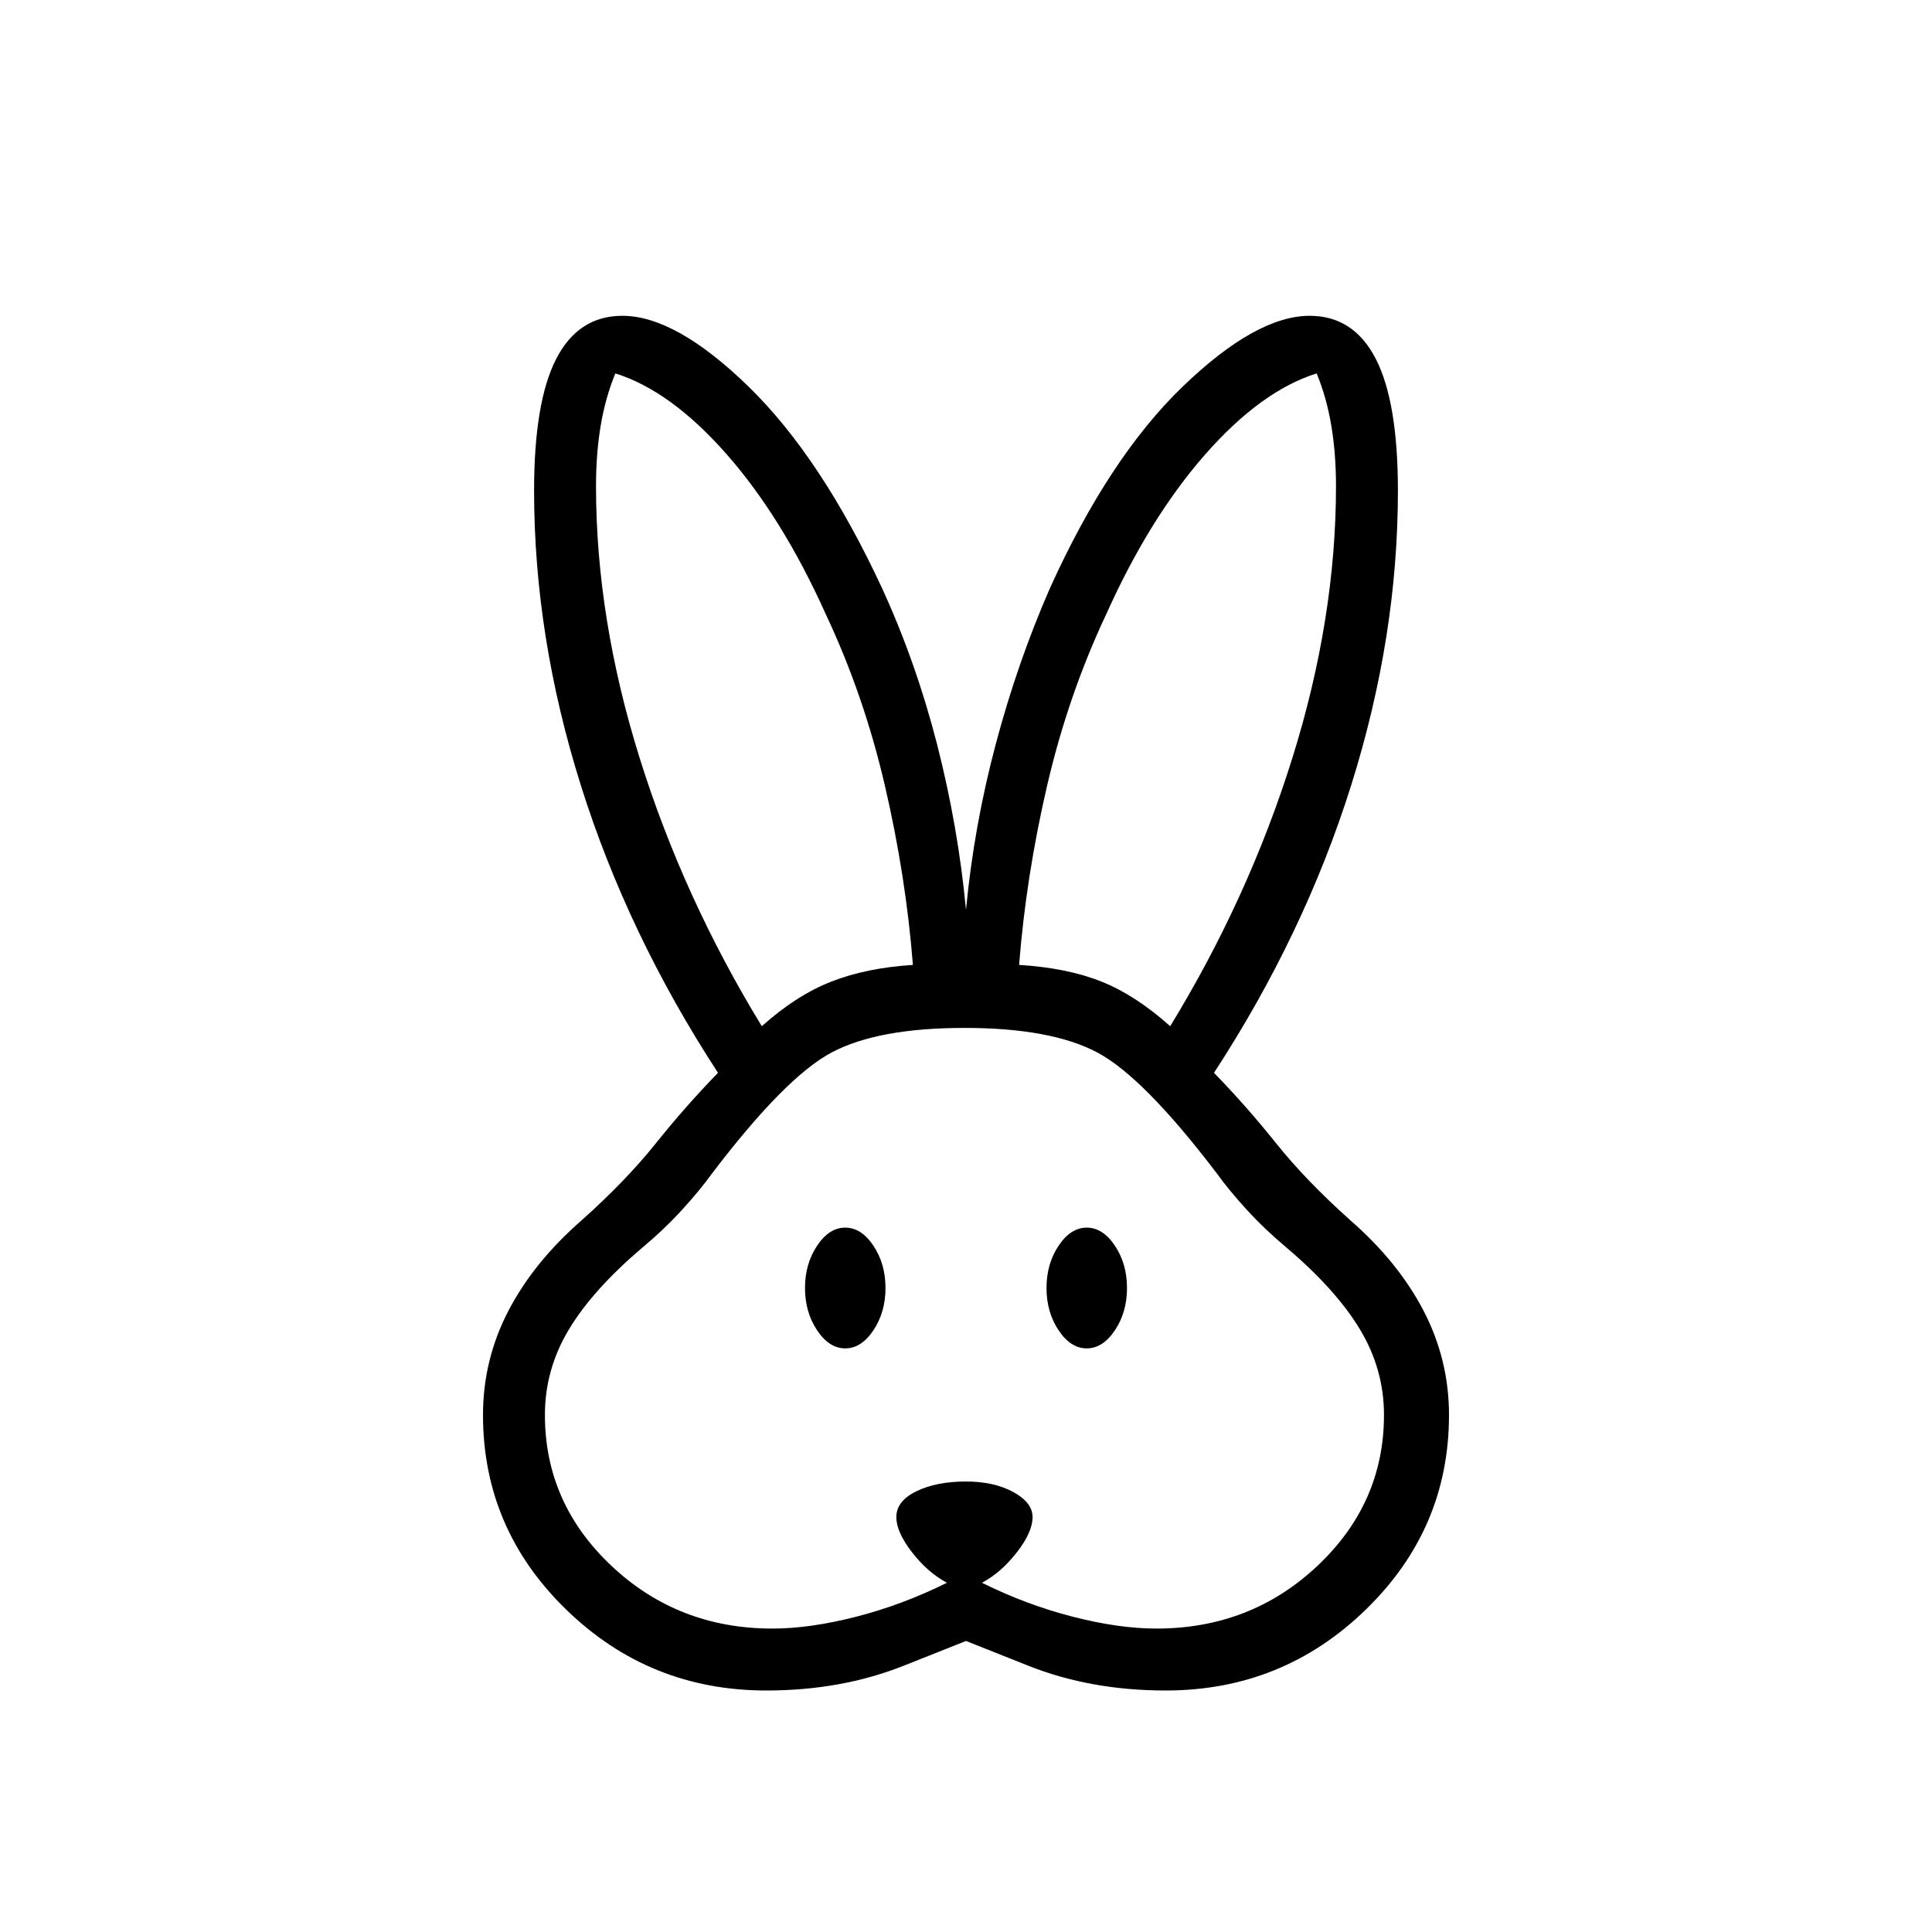 <svg xmlns="http://www.w3.org/2000/svg" width="48" height="48" viewBox="0 -960 960 960"><path d="M380.769-120q-58.077 0-99.423-40.192Q240-200.385 240-256.923q0-27.385 12.577-51.654 12.577-24.269 36.577-45.192 21.923-19.616 36.692-38.077 14.769-18.462 30.923-35.077-44.846-68.769-68.116-142.731-23.269-73.962-23.269-146.5 0-44.154 11-65.539 11-21.384 32.847-21.384 26.615 0 62.769 35.23 36.154 35.231 66.308 100.154 16.923 36.923 27.346 77.654 10.423 40.731 14.346 82.115 3.923-41.384 14.731-82.115 10.807-40.731 26.961-77.654 29.385-64.923 65.923-100.154 36.539-35.23 63.154-35.23 21.847 0 32.847 21.384 11 21.385 11 65.539 0 72.538-23.269 146.5-23.27 73.962-68.116 142.731 16.154 16.615 30.923 35.077 14.769 18.461 36.692 38.077 24 20.923 36.577 45.192Q720-284.308 720-256.923q0 56.538-41.346 96.731Q637.308-120 579.231-120q-37.308 0-68.269-12.307L480-144.615l-30.962 12.308Q418.077-120 380.769-120Zm3.077-30.769q18.539 0 41.539-5.885 23-5.884 45.153-16.884-9.461-5-17.307-15.077-7.846-10.077-7.846-17.539 0-8 9.961-12.846 9.962-4.846 24.654-4.846 13.923 0 23.5 5.231 9.577 5.23 9.577 12.461 0 7.462-7.846 17.539-7.846 10.077-17.308 15.077 22.154 11 45.154 16.884 23 5.885 41.538 5.885 46.924 0 80-31.154 33.077-31.154 33.077-75 0-22.769-12-42.615-12-19.847-36.538-40.616-11-9.231-19.885-19-8.884-9.769-14.5-17.615-36.615-48.154-59.615-60.308-23-12.154-65.923-12.154t-65.923 12.154q-23 12.154-59.616 60.308-5.615 7.846-14.5 17.615-8.884 9.769-19.884 19-24.539 20.769-36.539 40.616-12 19.846-12 42.615 0 43.846 33.077 75 33.077 31.154 80 31.154ZM420-290q-8 0-14-9t-6-21q0-12 6-21t14-9q8 0 14 9t6 21q0 12-6 21t-14 9Zm120 0q-8 0-14-9t-6-21q0-12 6-21t14-9q8 0 14 9t6 21q0 12-6 21t-14 9ZM378.538-450.077q17.154-15.385 34.577-22.192 17.423-6.808 40.5-8.27-3.461-44.077-13.923-89.115-10.461-45.039-29.461-85.346-21.462-47.77-49.154-79.27-27.693-31.5-55.308-40.192-4.923 11.923-7.269 25.846t-2.346 30.154q0 65.846 21.73 135.269 21.731 69.424 60.654 133.116Zm202.924 0q38.923-63.692 60.654-133.116 21.73-69.423 21.73-135.269 0-16.231-2.346-30.154-2.346-13.923-7.269-25.846-27.615 8.692-55.308 40.192-27.692 31.5-49.154 79.27-19 40.307-29.461 85.346-10.462 45.038-13.923 89.115 23.846 1.462 40.884 8.27 17.039 6.807 34.193 22.192Z"/></svg>
